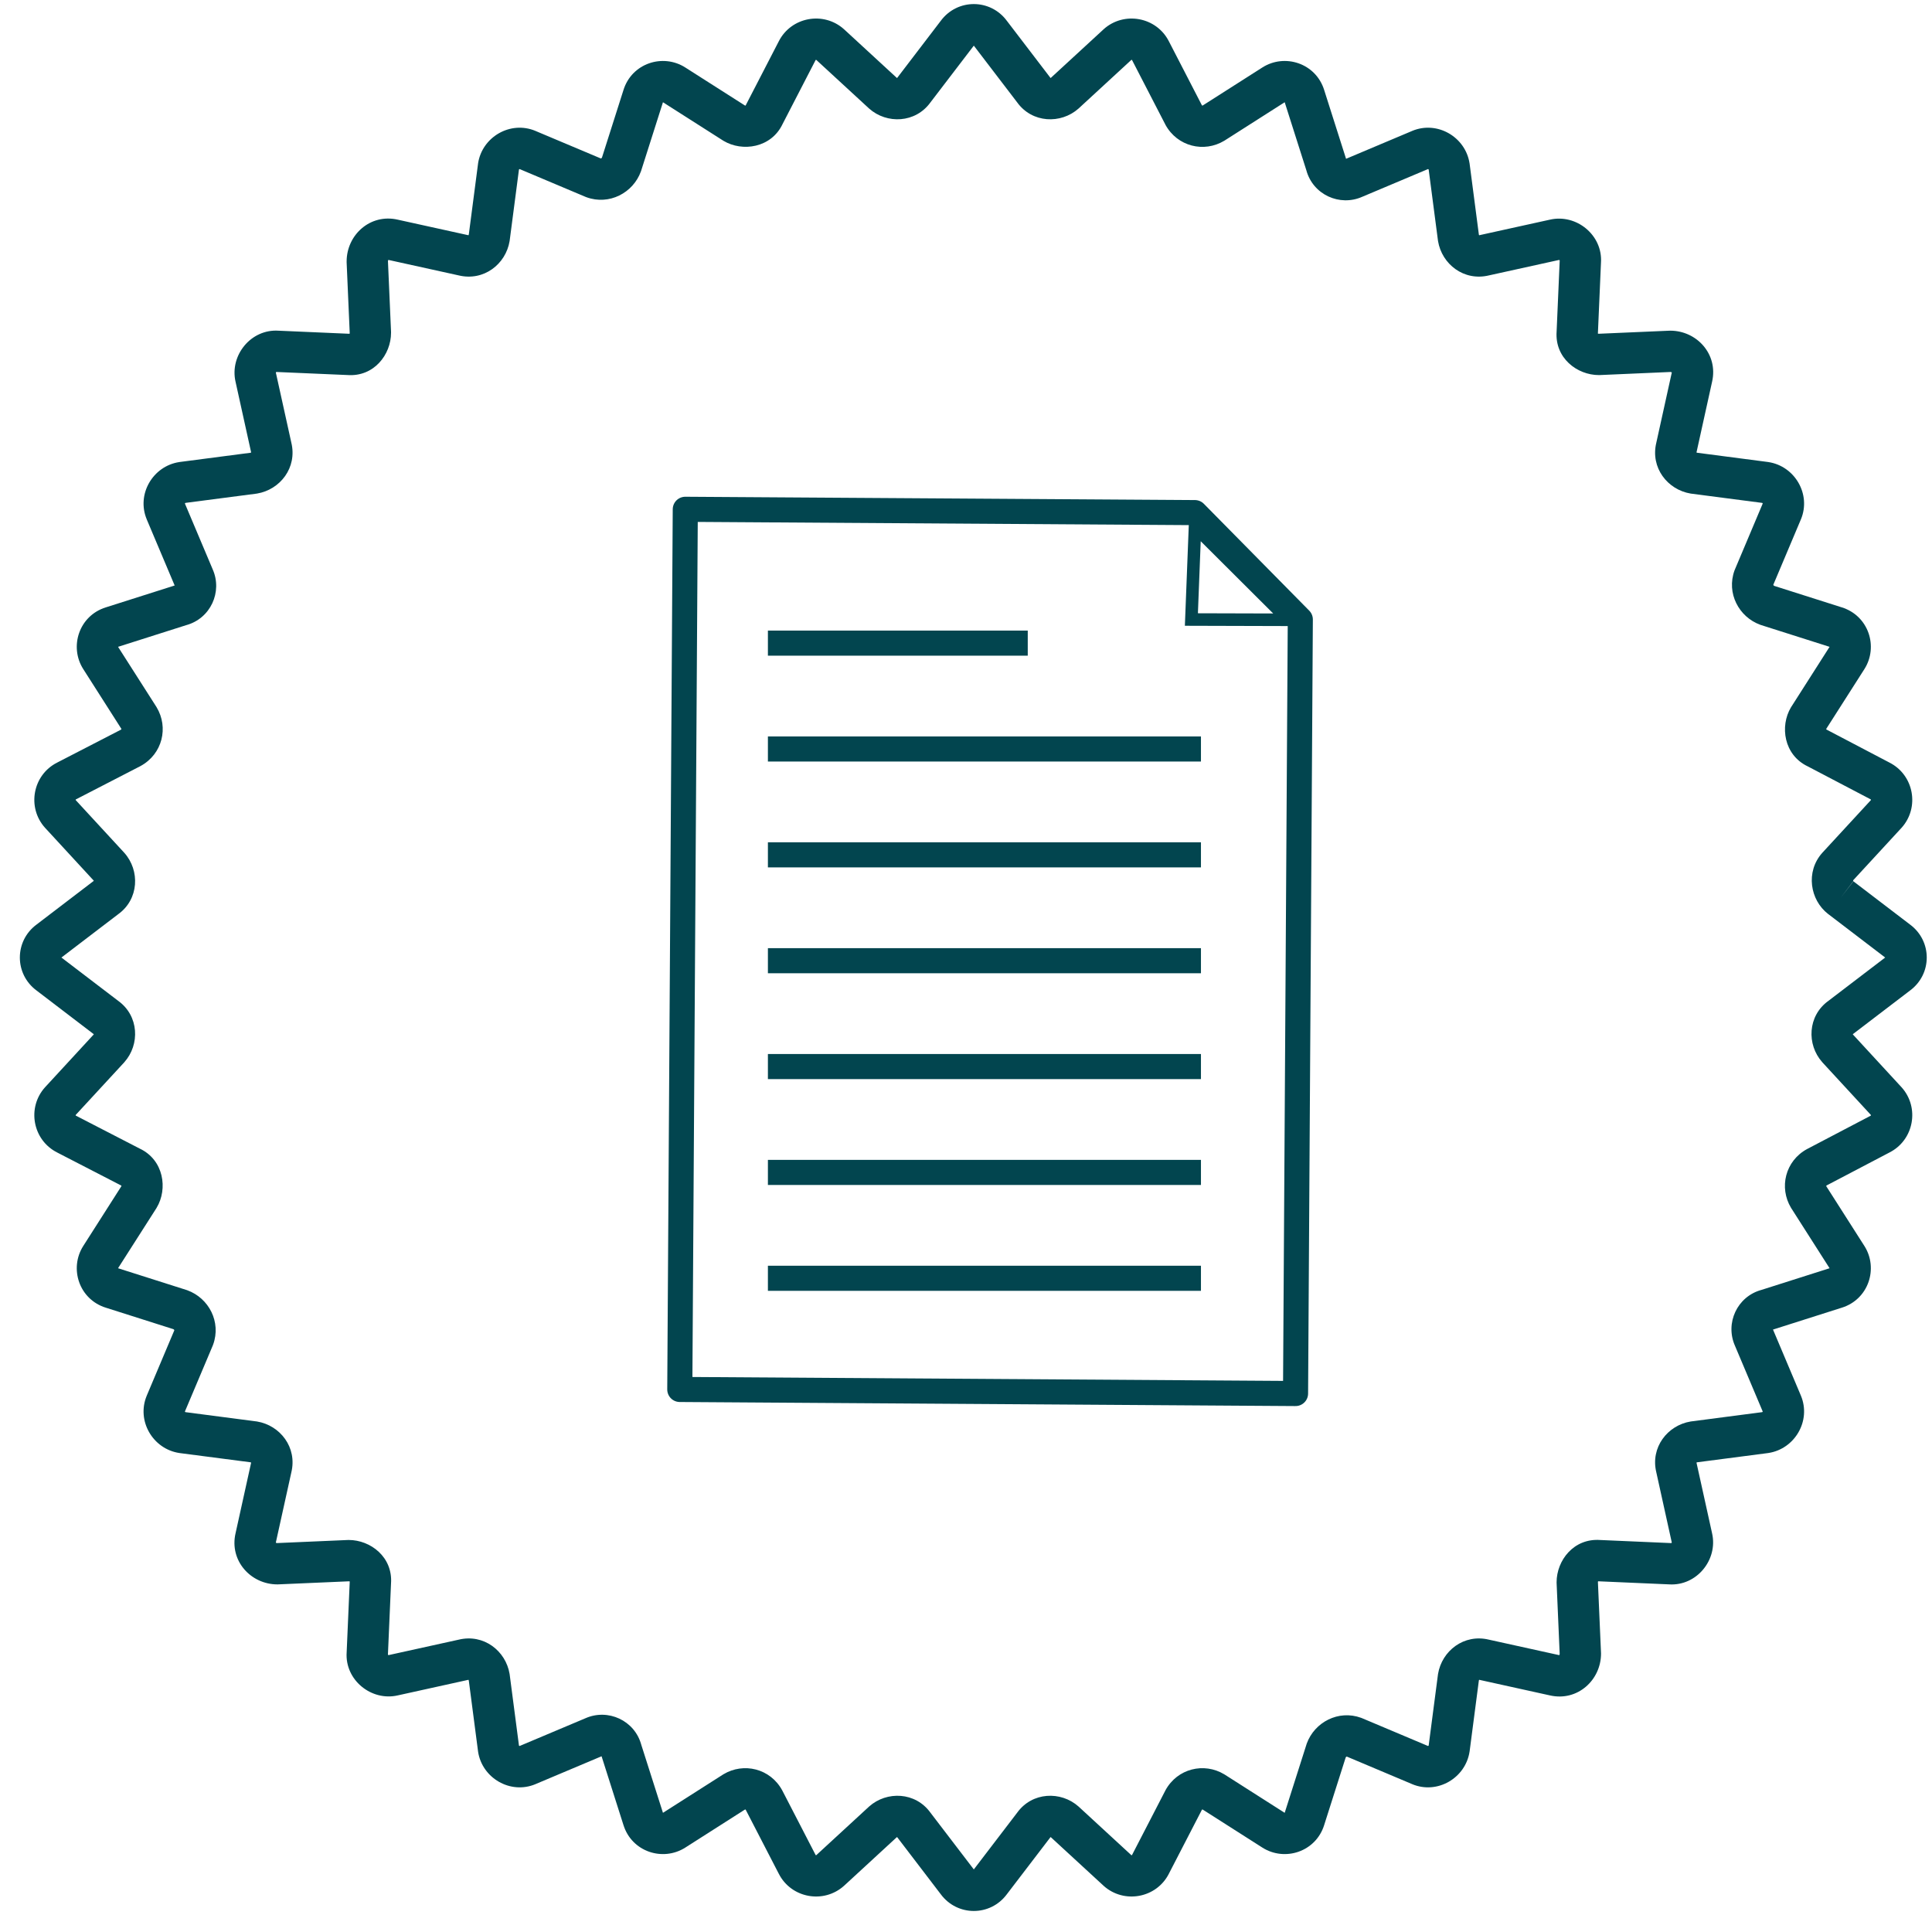 <svg xmlns="http://www.w3.org/2000/svg" width="77" height="77" viewBox="0 0 77 77" fill="none"><path fill-rule="evenodd" clip-rule="evenodd" d="M40.13 0.832L41.855 3.089C41.859 3.095 41.864 3.102 41.869 3.108L41.872 3.107C41.876 3.106 41.88 3.104 41.886 3.099L43.978 1.173L43.985 1.166C44.797 0.435 46.094 0.673 46.588 1.651L47.897 4.187C47.905 4.2 47.911 4.205 47.911 4.205C47.913 4.207 47.915 4.207 47.915 4.207C47.915 4.207 47.924 4.21 47.937 4.203L50.312 2.689C51.205 2.12 52.443 2.519 52.776 3.59L52.777 3.594L53.639 6.303C53.642 6.311 53.645 6.32 53.647 6.329L56.282 5.218L56.285 5.216C57.285 4.8 58.407 5.459 58.569 6.509C58.57 6.516 58.571 6.522 58.572 6.528L58.94 9.347C58.943 9.363 58.949 9.372 58.952 9.376L58.955 9.376C58.963 9.374 58.97 9.372 58.978 9.37L61.77 8.755L61.775 8.754C62.826 8.514 63.881 9.369 63.807 10.468L63.684 13.296C63.693 13.299 63.703 13.301 63.716 13.302L66.532 13.18C66.544 13.179 66.556 13.179 66.568 13.179C67.627 13.179 68.485 14.119 68.236 15.211L68.235 15.216L67.619 18.007C67.618 18.015 67.616 18.022 67.614 18.029L67.613 18.032C67.618 18.036 67.627 18.042 67.643 18.045L70.463 18.413C70.469 18.414 70.475 18.415 70.482 18.416C71.532 18.577 72.192 19.699 71.776 20.698L71.774 20.702L70.676 23.304V23.306C70.676 23.308 70.677 23.313 70.68 23.319C70.686 23.331 70.696 23.343 70.713 23.351L73.399 24.205L73.403 24.206C74.474 24.539 74.873 25.775 74.305 26.668L72.79 29.041C72.788 29.045 72.786 29.051 72.785 29.058C72.785 29.063 72.784 29.067 72.785 29.071C72.789 29.073 72.794 29.076 72.798 29.078L75.304 30.392C76.281 30.887 76.517 32.181 75.787 32.992L75.78 32.999L73.857 35.085C73.856 35.087 73.856 35.091 73.857 35.096C73.858 35.104 73.861 35.113 73.864 35.119C73.867 35.125 73.868 35.125 73.868 35.125L76.121 36.845C77.014 37.503 77.014 38.822 76.121 39.48L73.862 41.204C73.856 41.209 73.85 41.213 73.844 41.218L73.845 41.221C73.846 41.224 73.847 41.227 73.85 41.231L73.853 41.235L75.78 43.326L75.787 43.333C76.517 44.144 76.281 45.438 75.304 45.933L72.807 47.242C72.793 47.25 72.787 47.257 72.787 47.257C72.786 47.259 72.785 47.261 72.785 47.261C72.785 47.261 72.783 47.27 72.79 47.283L74.304 49.656C74.873 50.549 74.474 51.786 73.403 52.119L73.399 52.12L70.689 52.982C70.68 52.985 70.671 52.987 70.663 52.99L71.776 55.626C72.192 56.626 71.532 57.748 70.482 57.909C70.475 57.91 70.469 57.911 70.463 57.912L67.643 58.279C67.626 58.283 67.618 58.289 67.613 58.292L67.614 58.295C67.616 58.303 67.618 58.31 67.619 58.318L68.235 61.109L68.236 61.114C68.475 62.164 67.62 63.218 66.52 63.145L63.691 63.022C63.689 63.03 63.686 63.04 63.685 63.053L63.808 65.868C63.808 65.88 63.809 65.892 63.809 65.903C63.809 66.962 62.868 67.82 61.775 67.571L61.77 67.57L58.978 66.954C58.97 66.953 58.963 66.951 58.955 66.949L58.952 66.948C58.949 66.953 58.943 66.962 58.94 66.978L58.572 69.797C58.571 69.8 58.571 69.803 58.57 69.807C58.57 69.809 58.569 69.812 58.569 69.815C58.407 70.865 57.285 71.525 56.285 71.109L56.282 71.107L53.678 70.009H53.676C53.676 70.009 53.673 70.01 53.671 70.01C53.669 70.011 53.666 70.012 53.663 70.013C53.651 70.019 53.639 70.03 53.632 70.046L52.777 72.731L52.776 72.735C52.443 73.806 51.205 74.204 50.312 73.636L47.937 72.122C47.924 72.115 47.915 72.117 47.915 72.117C47.915 72.117 47.913 72.118 47.911 72.119C47.911 72.119 47.905 72.125 47.897 72.138L46.59 74.668L46.588 74.673C46.094 75.652 44.797 75.889 43.985 75.159L43.978 75.152L41.886 73.226C41.88 73.221 41.876 73.219 41.872 73.218L41.869 73.217C41.864 73.223 41.859 73.229 41.855 73.236L40.13 75.493C39.471 76.385 38.152 76.385 37.493 75.493L35.769 73.236C35.764 73.229 35.759 73.223 35.755 73.217L35.752 73.218C35.748 73.219 35.743 73.221 35.737 73.226L33.646 75.152L33.638 75.159C32.826 75.889 31.529 75.652 31.036 74.673L31.033 74.668L29.726 72.138C29.719 72.125 29.712 72.119 29.712 72.119C29.71 72.118 29.708 72.117 29.708 72.117C29.708 72.117 29.699 72.115 29.686 72.122L27.312 73.636C26.419 74.204 25.18 73.806 24.848 72.736L24.846 72.731L23.984 70.022C23.981 70.013 23.979 70.005 23.976 69.996L21.341 71.107L21.338 71.109C20.338 71.525 19.216 70.865 19.054 69.815C19.053 69.809 19.052 69.803 19.052 69.797L18.684 66.978C18.68 66.962 18.674 66.953 18.671 66.948L18.668 66.949C18.66 66.951 18.653 66.953 18.645 66.954L15.853 67.57L15.848 67.571C14.797 67.81 13.742 66.955 13.816 65.856L13.939 63.029C13.931 63.026 13.92 63.023 13.907 63.023L11.091 63.145C11.079 63.146 11.067 63.146 11.056 63.146C9.996 63.146 9.138 62.205 9.387 61.113L9.388 61.109L10.004 58.318C10.006 58.31 10.008 58.303 10.009 58.295L10.01 58.292C10.006 58.289 9.997 58.283 9.981 58.279L7.16 57.912C7.154 57.911 7.148 57.91 7.142 57.909C6.091 57.748 5.431 56.626 5.848 55.626L5.849 55.623L6.947 53.021L6.947 53.019C6.947 53.017 6.946 53.012 6.943 53.006C6.938 52.994 6.927 52.982 6.91 52.974L4.224 52.12L4.22 52.119C3.149 51.786 2.75 50.549 3.319 49.657L4.833 47.284C4.835 47.28 4.837 47.274 4.838 47.266C4.839 47.262 4.839 47.257 4.839 47.254C4.836 47.252 4.833 47.251 4.83 47.249L2.281 45.934C1.301 45.44 1.064 44.145 1.795 43.333L1.802 43.326L3.729 41.235C3.734 41.23 3.736 41.225 3.737 41.221L3.738 41.218C3.732 41.213 3.726 41.209 3.719 41.204L1.461 39.48C0.568 38.822 0.568 37.503 1.461 36.845L3.719 35.121C3.726 35.116 3.732 35.112 3.738 35.107L3.737 35.104C3.736 35.1 3.734 35.095 3.729 35.09L1.802 32.999L1.795 32.992C1.064 32.18 1.301 30.884 2.281 30.391L4.818 29.082C4.831 29.074 4.836 29.067 4.836 29.067C4.838 29.066 4.838 29.064 4.838 29.064C4.838 29.064 4.84 29.055 4.833 29.041L3.319 26.668C2.75 25.775 3.149 24.538 4.22 24.206L6.935 23.343C6.943 23.34 6.952 23.337 6.961 23.335L5.849 20.702L5.848 20.698C5.431 19.699 6.091 18.577 7.142 18.416C7.148 18.415 7.154 18.414 7.16 18.413L9.981 18.045C9.997 18.042 10.006 18.036 10.01 18.032L10.009 18.029C10.008 18.022 10.006 18.015 10.004 18.007L9.387 15.212C9.148 14.161 10.003 13.106 11.103 13.18L13.932 13.303C13.935 13.295 13.937 13.284 13.938 13.271L13.815 10.457C13.815 10.445 13.815 10.433 13.815 10.421C13.815 9.362 14.756 8.505 15.848 8.754L18.645 9.37C18.65 9.371 18.654 9.372 18.658 9.373C18.661 9.374 18.665 9.375 18.668 9.376L18.671 9.376C18.674 9.372 18.68 9.363 18.684 9.347L19.052 6.528C19.052 6.522 19.053 6.516 19.054 6.509C19.216 5.459 20.338 4.8 21.338 5.216L21.341 5.218L23.945 6.315L23.947 6.315C23.949 6.315 23.954 6.314 23.96 6.311C23.972 6.306 23.984 6.295 23.992 6.278L24.848 3.589C25.18 2.519 26.418 2.12 27.311 2.689L29.685 4.202C29.689 4.204 29.695 4.206 29.703 4.207C29.707 4.208 29.712 4.208 29.715 4.208C29.717 4.205 29.718 4.202 29.72 4.199L31.036 1.651C31.529 0.673 32.826 0.435 33.638 1.166L33.646 1.173L35.737 3.099C35.743 3.104 35.748 3.106 35.752 3.107L35.755 3.108C35.759 3.102 35.764 3.095 35.769 3.089L37.493 0.832C38.152 -0.061 39.471 -0.061 40.13 0.832ZM73.868 35.125L73.862 35.121L73.363 35.775L73.868 35.125ZM38.812 1.819C38.81 1.821 38.809 1.823 38.807 1.825L37.086 4.077C36.488 4.911 35.342 4.951 34.641 4.328C34.637 4.324 34.633 4.321 34.63 4.318L32.535 2.389L32.533 2.387L32.531 2.386C32.529 2.386 32.525 2.385 32.519 2.386C32.513 2.387 32.508 2.39 32.508 2.39V2.39C32.508 2.39 32.507 2.391 32.506 2.393L32.502 2.402L31.192 4.939C30.741 5.896 29.587 6.064 28.834 5.612C28.83 5.609 28.826 5.607 28.822 5.604C28.819 5.603 28.817 5.601 28.815 5.6L26.427 4.078V4.078C26.425 4.076 26.424 4.076 26.424 4.076L26.422 4.076L26.421 4.078L26.419 4.085L25.554 6.802C25.55 6.813 25.547 6.823 25.543 6.834C25.232 7.689 24.28 8.19 23.375 7.861C23.362 7.856 23.349 7.851 23.337 7.846L20.709 6.738C20.707 6.738 20.703 6.74 20.699 6.742C20.692 6.746 20.687 6.751 20.684 6.755L20.683 6.757V6.757L20.314 9.581C20.313 9.591 20.312 9.6 20.31 9.61C20.157 10.531 19.278 11.217 18.281 10.976L15.49 10.361L15.482 10.359L15.48 10.358C15.478 10.361 15.474 10.365 15.471 10.373C15.468 10.379 15.463 10.392 15.462 10.411L15.585 13.225C15.585 13.237 15.585 13.249 15.585 13.261C15.585 14.135 14.902 15.024 13.847 14.947L11.02 14.825C11.017 14.824 11.015 14.824 11.012 14.824C11.01 14.826 11.008 14.828 11.006 14.831C11.002 14.835 11 14.839 10.998 14.843C10.996 14.846 10.994 14.851 10.994 14.851L10.995 14.854L11.611 17.643C11.852 18.639 11.165 19.517 10.244 19.671C10.234 19.672 10.224 19.674 10.215 19.675L7.39 20.043V20.043L7.387 20.045C7.384 20.047 7.379 20.052 7.374 20.059C7.372 20.064 7.371 20.067 7.37 20.07L8.475 22.687C8.876 23.587 8.393 24.655 7.413 24.918L4.716 25.776L4.709 25.778L4.707 25.779L4.707 25.781C4.707 25.781 4.707 25.782 4.708 25.784V25.784L6.232 28.171C6.236 28.177 6.24 28.183 6.243 28.19C6.724 28.99 6.479 30.052 5.602 30.53C5.597 30.533 5.591 30.536 5.585 30.539L3.032 31.856L3.023 31.86C3.021 31.861 3.02 31.862 3.02 31.862V31.862C3.02 31.862 3.017 31.867 3.016 31.873C3.015 31.879 3.016 31.883 3.016 31.885L3.017 31.887L3.018 31.889L4.949 33.983C4.952 33.986 4.955 33.99 4.958 33.993C5.582 34.695 5.542 35.84 4.708 36.438L2.454 38.158C2.452 38.16 2.45 38.161 2.449 38.162C2.45 38.164 2.452 38.165 2.454 38.167L4.708 39.887C5.542 40.485 5.582 41.63 4.958 42.331C4.956 42.334 4.954 42.336 4.952 42.339L4.949 42.342L3.018 44.435L3.017 44.438L3.016 44.44C3.016 44.441 3.015 44.446 3.016 44.452C3.017 44.458 3.02 44.462 3.02 44.462V44.462C3.02 44.462 3.021 44.463 3.023 44.464L3.032 44.469L5.57 45.778C6.527 46.229 6.696 47.382 6.243 48.135C6.24 48.141 6.236 48.148 6.232 48.154L4.708 50.54C4.707 50.542 4.707 50.543 4.707 50.543L4.707 50.546L4.709 50.546L4.716 50.549L7.434 51.413C7.445 51.416 7.455 51.42 7.466 51.424C8.322 51.735 8.823 52.686 8.494 53.59C8.489 53.603 8.484 53.616 8.479 53.629L7.37 56.255C7.371 56.257 7.372 56.261 7.374 56.265C7.379 56.273 7.384 56.277 7.387 56.28L7.39 56.281V56.281L10.215 56.65C10.221 56.65 10.226 56.651 10.232 56.652C10.236 56.653 10.24 56.653 10.244 56.654C11.165 56.807 11.852 57.686 11.611 58.682L10.995 61.471L10.993 61.479L10.993 61.481C10.995 61.483 10.999 61.487 11.007 61.49C11.014 61.494 11.026 61.498 11.045 61.499L13.861 61.377C13.873 61.376 13.885 61.376 13.897 61.376C14.771 61.376 15.661 62.059 15.584 63.113L15.461 65.939C15.461 65.942 15.461 65.944 15.461 65.947C15.463 65.949 15.465 65.951 15.467 65.953C15.471 65.956 15.476 65.959 15.48 65.961C15.483 65.963 15.487 65.965 15.487 65.965L15.49 65.964L18.281 65.349C19.278 65.107 20.157 65.794 20.31 66.715C20.312 66.724 20.313 66.734 20.314 66.744L20.683 69.567V69.567L20.684 69.57C20.684 69.57 20.687 69.574 20.69 69.576C20.692 69.578 20.695 69.58 20.699 69.582C20.703 69.585 20.707 69.586 20.709 69.587L23.328 68.483C24.228 68.082 25.297 68.565 25.56 69.544L26.419 72.239L26.421 72.247L26.422 72.249L26.423 72.249L26.427 72.247V72.247L28.815 70.725C28.821 70.721 28.827 70.717 28.834 70.713C29.634 70.233 30.697 70.477 31.175 71.354C31.178 71.359 31.181 71.365 31.184 71.371L32.502 73.922L32.506 73.932C32.507 73.934 32.508 73.934 32.508 73.934V73.934C32.508 73.934 32.513 73.937 32.519 73.938C32.525 73.94 32.529 73.939 32.531 73.938L32.533 73.938L32.534 73.937L32.535 73.936L32.536 73.935L34.63 72.007C34.633 72.004 34.637 72 34.641 71.997C35.342 71.374 36.488 71.413 37.086 72.248L38.807 74.5C38.809 74.502 38.81 74.504 38.812 74.506C38.813 74.504 38.815 74.502 38.816 74.5L40.537 72.248C41.135 71.413 42.281 71.374 42.983 71.997C42.986 72 42.99 72.004 42.994 72.007L45.087 73.935L45.088 73.936L45.09 73.938L45.092 73.938L45.097 73.939C45.099 73.939 45.102 73.939 45.105 73.938C45.111 73.937 45.115 73.934 45.115 73.934V73.934L45.116 73.933L45.117 73.932L45.122 73.922L46.44 71.371C46.442 71.365 46.445 71.359 46.448 71.354C46.927 70.477 47.989 70.233 48.789 70.713C48.796 70.717 48.802 70.721 48.809 70.725L51.196 72.247V72.247C51.198 72.248 51.199 72.249 51.199 72.249L51.202 72.249L51.202 72.247L51.205 72.239L52.07 69.523C52.073 69.512 52.077 69.502 52.08 69.491C52.392 68.636 53.343 68.135 54.248 68.464C54.261 68.469 54.274 68.474 54.286 68.479L56.914 69.587C56.916 69.586 56.92 69.585 56.924 69.582C56.932 69.578 56.936 69.573 56.939 69.57L56.94 69.567V69.567L57.309 66.744C57.31 66.734 57.312 66.724 57.313 66.715C57.467 65.794 58.346 65.107 59.342 65.349L62.133 65.964L62.141 65.966L62.143 65.966C62.145 65.964 62.149 65.96 62.152 65.952C62.156 65.945 62.16 65.933 62.161 65.914L62.039 63.099C62.038 63.087 62.038 63.075 62.038 63.063C62.038 62.19 62.721 61.301 63.776 61.377L66.603 61.5C66.606 61.5 66.609 61.501 66.611 61.501L66.613 61.499C66.614 61.498 66.616 61.496 66.617 61.494C66.621 61.49 66.624 61.486 66.626 61.481C66.627 61.478 66.629 61.474 66.629 61.474L66.628 61.471L66.013 58.682C65.771 57.686 66.458 56.807 67.379 56.654C67.389 56.652 67.399 56.651 67.408 56.65L70.233 56.281V56.281L70.236 56.28C70.24 56.277 70.245 56.273 70.249 56.265C70.251 56.261 70.252 56.257 70.253 56.255L69.148 53.638C68.748 52.738 69.23 51.67 70.21 51.407L72.907 50.549L72.915 50.546L72.917 50.546L72.917 50.544C72.917 50.544 72.916 50.542 72.915 50.541V50.541L71.392 48.154C71.388 48.148 71.384 48.141 71.38 48.135C70.9 47.335 71.144 46.273 72.021 45.795L72.033 45.789L74.545 44.472C74.55 44.469 74.554 44.467 74.559 44.464C74.561 44.463 74.562 44.463 74.562 44.463V44.463C74.562 44.463 74.565 44.458 74.566 44.452C74.567 44.446 74.566 44.441 74.566 44.44L74.565 44.438L74.564 44.435L74.562 44.434L72.633 42.342C72.63 42.339 72.627 42.335 72.624 42.331C72 41.63 72.04 40.485 72.874 39.887L75.128 38.167C75.13 38.165 75.132 38.164 75.133 38.162C75.132 38.161 75.13 38.16 75.128 38.158L72.863 36.429L72.857 36.425C72.138 35.866 71.955 34.745 72.624 33.993C72.627 33.99 72.63 33.986 72.633 33.983L74.562 31.891L74.564 31.889L74.564 31.888L74.565 31.887L74.566 31.885C74.566 31.883 74.567 31.879 74.566 31.873C74.565 31.869 74.563 31.865 74.563 31.865L74.562 31.862V31.862L74.559 31.86C74.556 31.859 74.554 31.858 74.551 31.856L74.545 31.853L72.05 30.545C71.096 30.093 70.928 28.942 71.38 28.19C71.382 28.186 71.385 28.182 71.387 28.178C71.388 28.176 71.39 28.173 71.392 28.171L72.915 25.784V25.784L72.916 25.782L72.916 25.781L72.917 25.779L72.915 25.778L72.907 25.776L70.189 24.912C70.178 24.908 70.168 24.905 70.157 24.901C69.301 24.59 68.8 23.639 69.129 22.735C69.132 22.727 69.135 22.72 69.138 22.713C69.14 22.707 69.142 22.702 69.145 22.696L70.253 20.07C70.252 20.067 70.251 20.064 70.249 20.059C70.247 20.056 70.244 20.053 70.242 20.05C70.24 20.048 70.236 20.045 70.236 20.045L70.234 20.043V20.043L67.408 19.675C67.399 19.674 67.389 19.672 67.379 19.671C66.458 19.517 65.771 18.639 66.013 17.643L66.628 14.854L66.63 14.846L66.63 14.844C66.628 14.841 66.624 14.838 66.617 14.834C66.61 14.831 66.597 14.827 66.578 14.825L63.762 14.948C63.75 14.948 63.738 14.949 63.726 14.949C62.852 14.949 61.962 14.266 62.039 13.212L62.162 10.386C62.162 10.383 62.162 10.381 62.163 10.378C62.161 10.376 62.158 10.374 62.156 10.372C62.154 10.37 62.151 10.368 62.149 10.367C62.147 10.366 62.145 10.364 62.143 10.363C62.14 10.362 62.136 10.36 62.136 10.36L62.133 10.361L59.342 10.976C58.345 11.217 57.467 10.531 57.313 9.61C57.312 9.6 57.31 9.591 57.309 9.581L56.94 6.758V6.758L56.939 6.755C56.936 6.751 56.932 6.746 56.924 6.742C56.92 6.74 56.916 6.738 56.914 6.738L54.295 7.842C53.395 8.243 52.326 7.76 52.063 6.781L51.205 4.085L51.202 4.078L51.202 4.076L51.2 4.076C51.2 4.076 51.198 4.076 51.196 4.078L48.809 5.6C48.805 5.602 48.801 5.604 48.798 5.607C48.795 5.608 48.792 5.61 48.789 5.612C47.989 6.092 46.927 5.847 46.448 4.971C46.445 4.965 46.442 4.96 46.44 4.954L45.122 2.402L45.117 2.393C45.116 2.391 45.115 2.39 45.115 2.39V2.39C45.115 2.39 45.111 2.387 45.105 2.386C45.099 2.385 45.094 2.386 45.092 2.386L45.09 2.387L45.088 2.389L42.994 4.318C42.99 4.321 42.986 4.324 42.983 4.328C42.281 4.951 41.135 4.911 40.537 4.077L38.816 1.825C38.815 1.823 38.813 1.821 38.812 1.819Z" fill="#02454F"></path><path d="M47.624 20.43L27.312 20.298L27.093 55.377L51.634 55.539L51.824 24.689L47.624 20.43Z" stroke="#02454F" stroke-miterlimit="10" stroke-linecap="round" stroke-linejoin="round"></path><path d="M30.605 25.632H40.961" stroke="#02454F"></path><path d="M30.605 38.289H47.864" stroke="#02454F"></path><path d="M30.605 29.851H47.864" stroke="#02454F"></path><path d="M30.605 42.508H47.864" stroke="#02454F"></path><path d="M30.605 50.946H47.864" stroke="#02454F"></path><path d="M30.605 34.07H47.864" stroke="#02454F"></path><path d="M30.605 46.727H47.864" stroke="#02454F"></path><path d="M47.627 20.991L51.349 24.702L47.483 24.691L47.627 20.991Z" stroke="#02454F" stroke-width="0.5"></path></svg>
